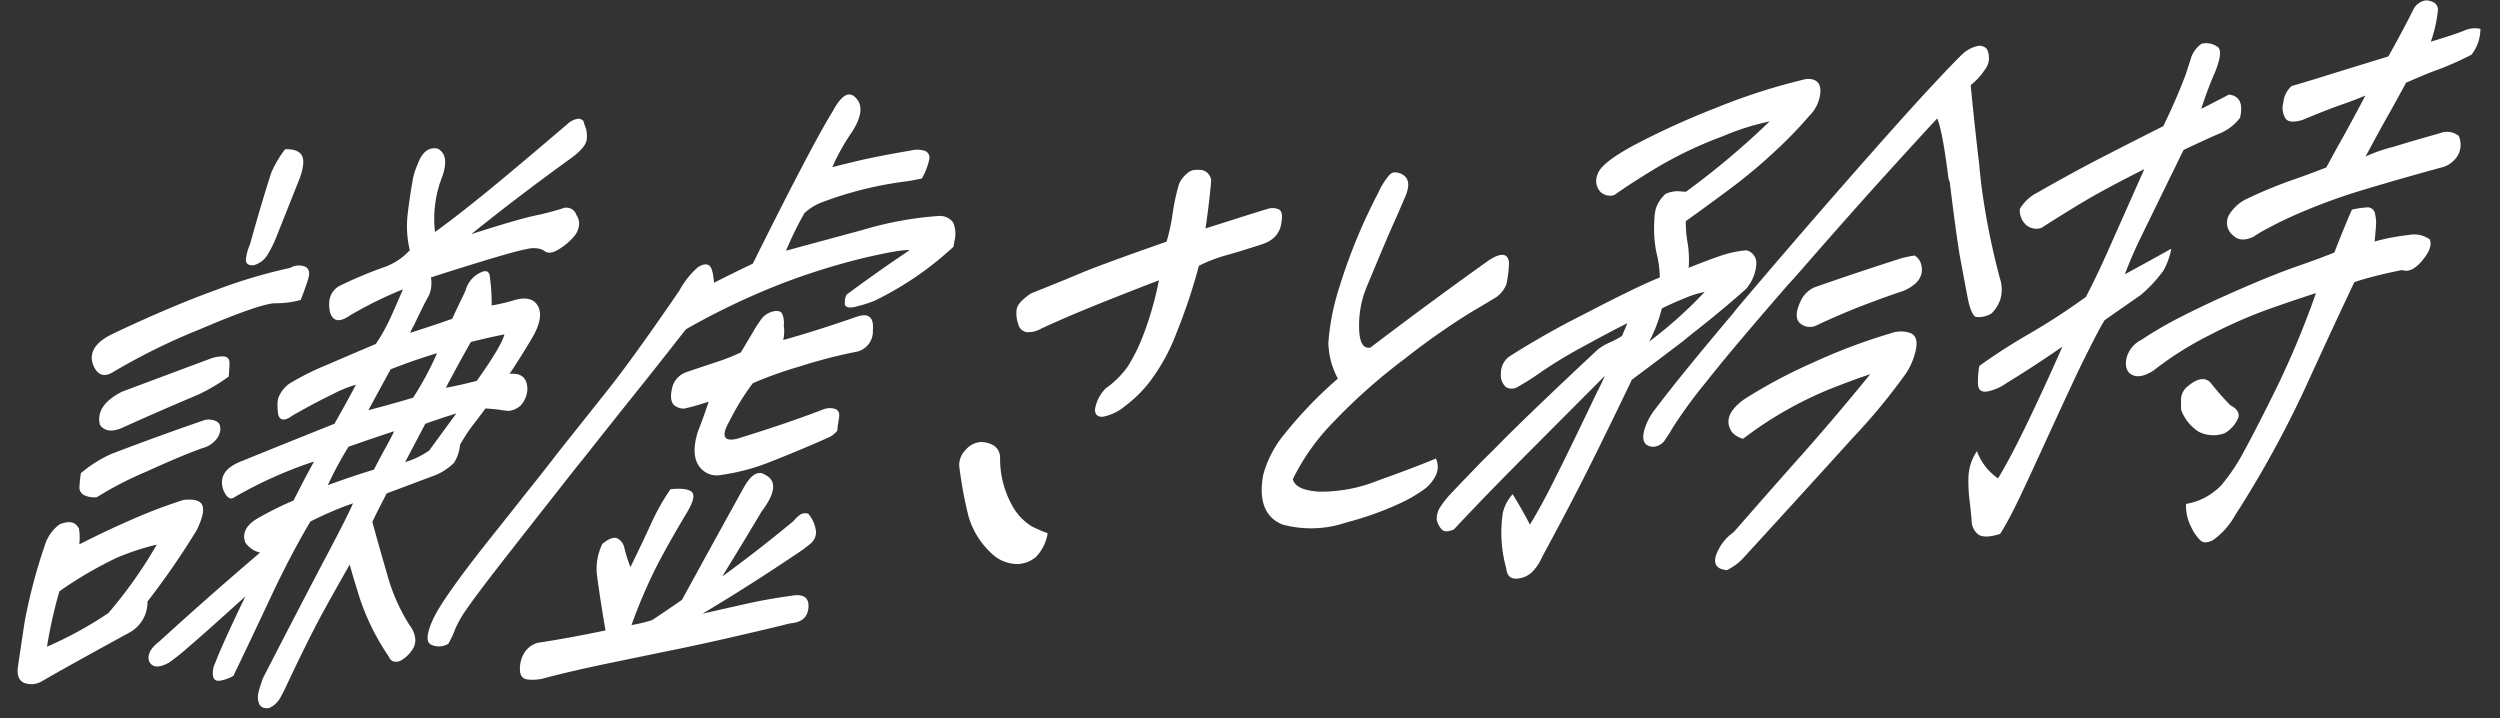 <svg xmlns="http://www.w3.org/2000/svg" width="354.12" height="101.739" viewBox="0 0 354.12 101.739">
  <rect x="0" y="0" width="354.12" height="101.739" fill="#333333" stroke="none"/>
  <g id="グループ_7014" data-name="グループ 7014" transform="matrix(0.999, -0.035, 0.035, 0.999, -465.695, -287.96)">
    <path id="パス_10753" data-name="パス 10753" d="M464.034,379.079l.07,0q3.622-1.7,7.546-3.251a73.085,73.085,0,0,1,7.378-2.5c1.5-.109,2.374.18,2.624.862s-.053,1.841-.91,3.474a111.4,111.4,0,0,1-7.339,9.878,4.9,4.9,0,0,1-2.579,4.237q-9.4,4.721-12.719,6.5a2.889,2.889,0,0,1-2.645.135q-1.067-.587-.7-2.424.4-2.171,1.113-6.01a76.265,76.265,0,0,1,3.269-10.9,5.8,5.8,0,0,1,2.186-2.9q1.738-.639,2.453.246l.275.406A8.054,8.054,0,0,1,464.034,379.079Zm10.971.446a36.429,36.429,0,0,0-5.7,1.65,56.332,56.332,0,0,0-8.326,4.481,66.9,66.9,0,0,0-2.031,7.781,53.837,53.837,0,0,0,8.858-4.455A64.083,64.083,0,0,0,475.006,379.525Zm-10.392-10.5A18.46,18.46,0,0,1,469,366.463q7.59-2.587,13.5-4.369a2.7,2.7,0,0,1,1.426.2q.767.307.636,1.388a2.719,2.719,0,0,1-.945,1.567,3.821,3.821,0,0,1-1.676.848q-2.726.84-8.1,3.061a49.835,49.835,0,0,0-7.091,3.355,3.327,3.327,0,0,1-1.793-.35,1.234,1.234,0,0,1-.607-1.3A16.31,16.31,0,0,1,464.614,369.022ZM496.584,345.6a13.181,13.181,0,0,1-3.592.334q-2.109-.052-10.839,3.323a88.789,88.789,0,0,0-12.4,5.573q-2.107,1.236-2.92-1.224-.7-2.544,3.019-4.168,8.366-3.609,14.868-5.7A73.71,73.71,0,0,1,495.269,341a2.421,2.421,0,0,1,2.089-.114q.876.425.393,1.811T496.584,345.6Zm-10.562,10.486a26.311,26.311,0,0,1-4.376,2.394q-5.52,2.1-11.052,4.367-2.1.819-3.047-.558-.58-2.8,3.3-4.593,6.343-2.13,12.761-4.261a4.619,4.619,0,0,1,1.743-.228q.921.052.848,1.092T486.022,356.082Zm39.789,1.016q2.528-.168,2.447,2.321a3.756,3.756,0,0,1-1.021,2.192,2.983,2.983,0,0,1-1.716.724c-.388-.041-.818-.109-1.291-.2s-1.144-.18-2.005-.262q-1.279,1.62-1.911,2.348a24.711,24.711,0,0,0-1.87,2.677,5.68,5.68,0,0,1-.947,2.521,8.218,8.218,0,0,1-3.328,1.858q-3.834,1.295-6.348,2.128-1.631,2.878-2.175,3.976.849,3.618,1.885,7.689a26.364,26.364,0,0,0,2.894,7.156,3.82,3.82,0,0,1,.683,1.634,2.312,2.312,0,0,1-.495,1.884,4.591,4.591,0,0,1-1.423,1.294,1.473,1.473,0,0,1-1.221.208,1.053,1.053,0,0,1-.645-.684,33.485,33.485,0,0,1-3.807-8.325q-1.044-3.779-1.285-4.933-1.643,2.63-3.822,6.272t-5.793,10.651q-.419.844-.942,1.691a3.319,3.319,0,0,1-1.559,1.3c-.717.079-1.182-.123-1.391-.616a2.542,2.542,0,0,1-.02-1.74,18.839,18.839,0,0,1,.689-1.931q5.964-10.657,9.441-16.71T503,374.65a48.492,48.492,0,0,0-6.128,2.369q-2.953,4.582-6.11,10.747T485.2,398.493a5.731,5.731,0,0,1-1.79.6q-.962.159-1.094-.666a3.04,3.04,0,0,1,.369-1.837q1.049-2.528,4.605-9.286-2.678,2.25-4.7,3.939t-3.876,3.163a26.3,26.3,0,0,1-2.612,1.916q-2.159,1.069-2.761-.319-.389-1.4,1.59-2.792,3.87-3.288,7.357-6.146t7.3-5.895a3.489,3.489,0,0,1-2.034-1.5q-.708-2.13,2.242-3.56a48.769,48.769,0,0,1,4.8-2.158q1.52-2.792,3.093-5.417a60.31,60.31,0,0,0-11.387,4.628q-.956.7-1.622-1.1-.76-2.712,2.686-3.909,4.23-1.559,13.4-4.863,2.086-3.39,3.229-5.421a17.693,17.693,0,0,0-3.449,1.282q-2.653,1.172-5.682,2.77c-1.1.755-1.769.7-2.014-.179a8.458,8.458,0,0,1-.062-1.242,3.273,3.273,0,0,1,.171-1.168,4.287,4.287,0,0,1,1.655-1.964,37.7,37.7,0,0,1,5.43-2.471q4.045-1.593,6.965-2.689a26.035,26.035,0,0,0,2.215-3.643q.919-1.857,1.9-3.965a55.733,55.733,0,0,0-7.6,3.417q-2.3,1.49-2.838-.564-.432-2.555,1.386-3.615a58.7,58.7,0,0,1,6.762-2.557,8.953,8.953,0,0,0,3.461-2.195,14.731,14.731,0,0,1-.1-5.263q.419-2.626.8-4.341a9.084,9.084,0,0,1,.819-2.474q1.019-2.607,2.912-2.175,1.707.935.543,3.962a16.3,16.3,0,0,0-1.312,7.841q2.744-1.834,6.8-4.881t12.455-9.725a2.821,2.821,0,0,1,1.508-.716.893.893,0,0,1,.827.387,5.654,5.654,0,0,0,.29.986,4.115,4.115,0,0,1,.076,1.488q-.068,1.167-2.41,2.739-7.825,5.249-14.424,10.207,6.318-1.793,9.083-2.309a37.755,37.755,0,0,0,3.964-.884,1.484,1.484,0,0,1,1.942,1.01,2.09,2.09,0,0,1,.325,1.4,2.969,2.969,0,0,1-.839,1.688,8.768,8.768,0,0,1-2.105,1.649q-1.231.71-1.92.317a3.116,3.116,0,0,0-.619-.394,3.824,3.824,0,0,0-1.989-.1q-1.534.221-5.831,1.364t-7.936,2.186a4.454,4.454,0,0,1-.441,2.67q-.517.765-2.175,3.976a12.38,12.38,0,0,0-.613,1.1q3.383-.944,6.043-1.785.792-1.6,1.615-3.125l.419-.845a3.889,3.889,0,0,1,2.014-2.35q1.495-.758,1.5.734a27.29,27.29,0,0,1,.1,3.894,24.912,24.912,0,0,0,3.468-.7q2.421-.5,3.135,1.136t-1.08,4.434Q527.577,354.632,525.811,357.1Zm-30.672-32.932q1.888.016,2.354,1t-.458,3.251l-3.662,8.337a15.237,15.237,0,0,1-1.15,2.115,3.312,3.312,0,0,1-2.1,1.567c-.827.029-1.183-.3-1.063-1a7.112,7.112,0,0,1,.637-1.972q1.87-5.952,3.41-10.152A17.052,17.052,0,0,1,495.139,324.166Zm14.039,40.48q-2.359.664-6.536,1.972a50.5,50.5,0,0,0-3.122,5.332q3.4-1.113,6.609-1.97,1.142-2.032,1.887-3.261T509.177,364.646Zm-.187-8.784q-1.615,2.71-3.355,5.674,3.511-.787,6.4-1.55a44.583,44.583,0,0,0,3.609-6.183Q512.368,354.666,508.991,355.862Zm9.091,6.565q-2.753.762-4.453,1.318-1.547,2.71-3.049,5.33a11.862,11.862,0,0,0,3.472-1.531Q515.327,365.925,518.081,362.427Zm-1.362-3.685q1.675-.221,4.408-.818,3.654-4.769,4.149-6.447-2.585.423-4.793.913Q518.71,355.274,516.719,358.742Z" transform="translate(0 2.584)" fill="#fff"/>
    <path id="パス_10754" data-name="パス 10754" d="M569.483,341.992A45.688,45.688,0,0,1,558,349.275a19.455,19.455,0,0,1-2.785.761c-.771.138-1.23.044-1.383-.284a2.243,2.243,0,0,1,.268-1.5q5.238-3.584,9.128-5.96-.91-.216-5.966.748a95.587,95.587,0,0,0-11.487,3.055,102.1,102.1,0,0,0-14.61,6.274q-2,2.394-6.224,7.351-3.989,4.617-9.059,10.6l-.61.686q-5.417,6.407-10.128,12.006t-6.251,7.681a15.841,15.841,0,0,0-1.9,3.011,12.336,12.336,0,0,1-1.039,2.026,2.589,2.589,0,0,1-2.43.046q-1.1-.582.366-3.537,1.422-2.871,8.1-10.735,3.222-3.761,5.681-6.668,2.876-3.333,4.764-5.64l7.448-8.72q3.72-4.359,10.562-13.638a11.772,11.772,0,0,1,2.745-3.205q.958-.571,1.532-.22t.655,2.507q2.3-1.076,5.591-2.518,2.469-4.564,4.7-8.582t4.12-7.276q1.886-3.256,3.238-5.3,1.338-2.287,2.371-2.321a1.2,1.2,0,0,1,.924.464q1.577,1.606-.634,4.833a29.642,29.642,0,0,0-2.981,4.915q.844-.193,3.56-.746t7.659-1.221a3.574,3.574,0,0,1,1.919.1,1.015,1.015,0,0,1,.607,1.306,9.094,9.094,0,0,1-1.124,2.61c-.748.138-1.458.244-2.128.323A52.126,52.126,0,0,0,551.246,335a7.619,7.619,0,0,0-2.712,1.5,48.577,48.577,0,0,0-2.8,5.239q4.146-.972,11.049-2.583a49.367,49.367,0,0,1,10.823-1.581,2.319,2.319,0,0,1,1.94,1.01,4.089,4.089,0,0,1,.184,2.233A10.867,10.867,0,0,0,569.483,341.992Zm-34.407,45.572q5.306-3.588,10.365-7.495a4.358,4.358,0,0,1,1.116-.953,1.556,1.556,0,0,1,1-.033,4.556,4.556,0,0,1,1.034,2.7,2.166,2.166,0,0,1-.9,1.608c-.542.405-1.041.755-1.5,1.047q-7.463,4.655-14.082,8.288,4.271-.812,6.736-1.271t5.973-.831q2.542-.337,2.325,1.744t-2.7,2.166q-1.757.394-6.9,1.4t-9.183,1.688q-4.034.68-9.553,1.622t-9.347,1.817a6.4,6.4,0,0,1-2.4.126q-1.174-.166-1.085-1.579a4.279,4.279,0,0,1,.793-2.351,3.223,3.223,0,0,1,1.861-1.224q4.243-.482,9.658-1.417-.291-2.146-.51-3.962t-.429-3.926a8.03,8.03,0,0,1,.924-4.387q1.509-1.129,2.224-.657a1.991,1.991,0,0,1,.877,1.379,21.213,21.213,0,0,0,.758,2.711q1.9-3.552,3.131-6.04a32.757,32.757,0,0,1,2.918-4.789q2.389-.164,3.034.516t-.94,3.063q-3.508,5.429-5.21,8.723t-3.072,6.741a22.1,22.1,0,0,0,2.941-.6q1.745-1.056,4.335-2.723,4.971-8.382,9.25-15.5,1.7-2.878,3.184-1.77,2.4,1.331-.731,5.168Q538.8,381.962,535.076,387.565Zm-6.207-26.738a3.105,3.105,0,0,1,2.208-2.4q1.839-.562,4.1-1.221a28.606,28.606,0,0,0,3.659-1.291l1.8-2.8a20.821,20.821,0,0,1,1.376-1.954,3,3,0,0,1,1.593-.886q1.049-.2,1.3.451a3.248,3.248,0,0,1,.138,1.573,5.623,5.623,0,0,1-.149,2.078q4.78-1.163,10.23-2.844,2.874-1.015,2.515,1.9A2.938,2.938,0,0,1,555,356.43a70.569,70.569,0,0,0-7.9,1.77,54.7,54.7,0,0,0-6.729,2.142,34.27,34.27,0,0,0-3.451,5.179q-1.961,3.138.871,2.624,4.227-1.14,7.43-2.125t5.013-1.628a2.529,2.529,0,0,1,1.635-.015c.5.177.68.614.538,1.309s-.246,1.294-.312,1.793a3.292,3.292,0,0,1-1.359.962q-4.066,1.634-8.1,3.06A30.149,30.149,0,0,1,535,373.218a3.057,3.057,0,0,1-2.856-1.766q-.8-1.672.212-4.529.949-2.187,1.678-4.2a31.438,31.438,0,0,1-3.483.868,2.171,2.171,0,0,1-1.432-.532C528.7,362.631,528.616,361.886,528.869,360.827Z" transform="translate(19.839 1.872)" fill="#fff"/>
    <path id="パス_10755" data-name="パス 10755" d="M555.439,378.821a6.192,6.192,0,0,1-1.773,3.3,4.286,4.286,0,0,1-2.556.919,5.362,5.362,0,0,1-3.17-1.135,11.467,11.467,0,0,1-3.627-5.885,57.754,57.754,0,0,1-1.066-7.219,3.061,3.061,0,0,1,1.044-2.236,2.992,2.992,0,0,1,2.046-.983,3.517,3.517,0,0,1,1.848.516,2.024,2.024,0,0,1,.895,1.752,13.613,13.613,0,0,0,1.373,6.67,7.879,7.879,0,0,0,2.789,3.263A21.1,21.1,0,0,0,555.439,378.821Zm17.015-35.262q-3.513,1.2-8.13,2.856t-8.728,3.372a3.7,3.7,0,0,1-2.192.449,1.524,1.524,0,0,1-1.1-1.206,4.526,4.526,0,0,1-.15-2.025c.1-.669.811-1.409,2.124-2.23q4.121-1.472,7.129-2.615t12.315-4.036a26,26,0,0,0,1-3.935,30.241,30.241,0,0,1,1.059-4.183,4.141,4.141,0,0,1,1.307-1.538,1.749,1.749,0,0,1,1.063-.367,5.748,5.748,0,0,1,.924.05,1.674,1.674,0,0,1,1.277,1.532q-.148,1.247-.432,3.123t-.614,3.631q2.432-.667,4.605-1.282t4.355-1.188a2.21,2.21,0,0,1,1.468.114q.694.309.35,1.895a3.463,3.463,0,0,1-1.227,2.2,5.066,5.066,0,0,1-1.655.8q-3.318.947-5.163,1.383a21.815,21.815,0,0,0-3.851,1.336,81.015,81.015,0,0,1-3.515,9.414,27.635,27.635,0,0,1-3.888,6.6,18,18,0,0,1-3.821,3.534,6.778,6.778,0,0,1-3.113,1.355c-.76.026-1.122-.335-1.092-1.083a5.459,5.459,0,0,1,1.619-2.918,13.185,13.185,0,0,0,3.163-2.887,24.413,24.413,0,0,0,2.447-4.525A47.325,47.325,0,0,0,572.454,343.558Z" transform="translate(45.782 6.096)" fill="#fff"/>
    <path id="パス_10756" data-name="パス 10756" d="M582.75,357.911a11.37,11.37,0,0,1-1.168-5.1,33.425,33.425,0,0,1,1.873-7.944,78.027,78.027,0,0,1,5.937-13.063,10.015,10.015,0,0,1,1.737-2.548,1.156,1.156,0,0,1,.678-.273,2.258,2.258,0,0,1,1.27.452q1.124.876.15,2.982-1.106,2.362-2,4.174t-4.015,8.642a14.221,14.221,0,0,0-1.2,5.64q-.043,3.028,1.491,2.811,8.769-6.2,17.248-11.8,2.683-1.586,2.814.484a16.486,16.486,0,0,1-.473,3,4.072,4.072,0,0,1-1.443,1.752q-.821.485-3.926,2.168a103.982,103.982,0,0,0-9.33,6.09,81.809,81.809,0,0,0-10.448,8.619,31.237,31.237,0,0,0-6.066,7.923q.307,1.568,3.633,1.907a21.619,21.619,0,0,0,8.441-1.292q5.112-1.625,8.283-2.817a2.726,2.726,0,0,1-.112,2.409,5.484,5.484,0,0,1-1.568,1.8,20.41,20.41,0,0,1-3.489,1.9,46.074,46.074,0,0,1-7.9,2.516,15.449,15.449,0,0,1-9.027-.059q-3.636-1.7-2.432-7.131a15.341,15.341,0,0,1,3.219-5.669A59.718,59.718,0,0,1,582.75,357.911Z" transform="translate(60.336 6.552)" fill="#fff"/>
    <path id="パス_10757" data-name="パス 10757" d="M612.194,363.945q-1.652,1.549-4.05,3.789-2.667,2.5-6.077,5.687-6.673,6.207-12.027,11.534c-.86.363-1.458.312-1.8-.144a2.872,2.872,0,0,1-.587-1.349,3.04,3.04,0,0,1,.645-1.846,12.651,12.651,0,0,1,1.459-1.709q2-1.977,4.968-4.819,1.345-1.206,2.774-2.585,4.915-4.567,13.855-12.346a8.46,8.46,0,0,1,1.752-.93,10.423,10.423,0,0,0,1.71-.849l.811-1.769q-2.908,1.345-6.527,3.172a66.352,66.352,0,0,0-5.863,3.273,35.122,35.122,0,0,1-3.358,1.984,1.615,1.615,0,0,1-1.773.021,2.276,2.276,0,0,1-.638-1.928,2.949,2.949,0,0,1,1.239-2.363,119.486,119.486,0,0,1,10.839-5.647q7.777-3.711,10.9-4.819a14.82,14.82,0,0,0-.334-3.43,17.159,17.159,0,0,1-.161-4.6,8.935,8.935,0,0,1,.249-1.667,4.766,4.766,0,0,1,1.5-2.125,4.559,4.559,0,0,1,1.712-.309c.385.042.771.086,1.157.126a113.091,113.091,0,0,0,12.2-9.549,35.223,35.223,0,0,0-6.65,1.849,57.059,57.059,0,0,0-9.26,3.973q-3.927,2.171-6.447,3.833a1.965,1.965,0,0,1-2.011-.593,2.325,2.325,0,0,1-.249-2.438q.528-1.552,5.176-3.871a111.011,111.011,0,0,1,11.788-4.89,86.379,86.379,0,0,1,13.057-3.692q1.93-.066,1.952,1.673a5.2,5.2,0,0,1-1.691,3.545,57.3,57.3,0,0,1-4.945,4.774,73.332,73.332,0,0,1-6.378,4.992q-3.263,2.271-6.7,4.548a15.311,15.311,0,0,0,.143,3.064,15.088,15.088,0,0,1,.029,3.565q2.239-.824,4.364-1.479a15.231,15.231,0,0,1,3.918-.717,1.862,1.862,0,0,1,1.32,1.986,5.945,5.945,0,0,1-1.6,3.5q-3.233,2.687-7.389,5.734-.846.608-1.732,1.3-3.452,2.446-7.481,5.239-3.975,7.6-6.849,12.845t-6.715,11.763a6.943,6.943,0,0,1-1.265,1.869,3.319,3.319,0,0,1-2.353,1.119c-.959.061-1.471-.435-1.538-1.482a18.843,18.843,0,0,1-.212-7.913,5.918,5.918,0,0,1,1.482-2.58q1.342,2.357,2.295,4.4,1.948-2.972,3.971-6.773,1.923-3.468,6.192-11.663Q611.608,365.131,612.194,363.945ZM665.425,324.6q.382,6.207.822,11.332.075,1.49.193,2.9a104.211,104.211,0,0,0,2.163,13.277,4.949,4.949,0,0,1-.015,2.9,4.867,4.867,0,0,1-1.35,2.036,3.459,3.459,0,0,1-2.237.41q-.689-.389-1.062-2.782t-.933-6.187q-.466-3.718-1.022-10.248l-.162-.493q-.626-6.946-1.307-8.579-2.414,2.4-8.091,8.243-5,5.154-12.064,12.7-.876.944-1.819,1.888-8.248,8.833-12.108,13.4a69.219,69.219,0,0,0-4.866,6.183q-.4.678-1.125,1.656a2.178,2.178,0,0,1-1.69,1.013q-1.918-.1-1.273-2.36A8.421,8.421,0,0,1,619,369.1q3.866-4.78,11.64-13.345l.5-.6q7.622-8.391,15.675-16.969,8.469-9,12.318-12.87t5.2-5.074a4.567,4.567,0,0,1,2.409-1.163,1.381,1.381,0,0,1,1.129.46,2.692,2.692,0,0,1-.4,3A8.919,8.919,0,0,1,665.425,324.6Zm-44.844,30.1a20.809,20.809,0,0,1-1.957,4.629,61.029,61.029,0,0,0,8.1-6.752,13.592,13.592,0,0,0-2.788.76Q622.162,353.977,620.581,354.7Zm10.859,18.861a3.407,3.407,0,0,1-1.5-.942q-1.55-2.35,1.817-4.625a72.085,72.085,0,0,1,9.946-4.868,80.842,80.842,0,0,1,11.084-3.745,4.214,4.214,0,0,1,2.753-.014q1.231.455.852,2.251a9.622,9.622,0,0,1-1.567,3.5,85.082,85.082,0,0,1-7.853,8.86q-6.116,6.307-15.982,16.356a7.715,7.715,0,0,1-2.5,1.746q-2.041-.259-1.508-2.02a6.735,6.735,0,0,1,2.67-3.328q5.051-5.4,9.926-10.507t10.19-11.179q-2.3.664-5.669,1.858a53.631,53.631,0,0,0-12.667,6.661Zm25.2-25.1a2.089,2.089,0,0,1,.931,1.544q.321,2.225-2.711,3.411-2.86.846-5.931,1.908t-6.431,2.5a2.125,2.125,0,0,1-2.524-.452q-.824-1.006.444-3.292a3.84,3.84,0,0,1,1.97-1.644q6.33-1.961,12.4-3.668A17.3,17.3,0,0,1,656.641,348.46Z" transform="translate(68.735 1.434)" fill="#fff"/>
    <path id="パス_10758" data-name="パス 10758" d="M641.66,389.743q-2.43.664-3.22-.137a2.565,2.565,0,0,1-.755-1.963q-.075-1.49-.206-2.94a21.79,21.79,0,0,1-.024-3.231,7.012,7.012,0,0,1,1.329-3.572,7.941,7.941,0,0,0,2.85,3.964q1.907-2.885,4.642-8.123,2.607-4.985,4.8-9.539l.335-.675q-4.378,2.805-8.032,4.842a6.911,6.911,0,0,1-2.836,1.136c-.893.114-1.321-.3-1.283-1.241a13.281,13.281,0,0,1,.282-2.415,83.386,83.386,0,0,1,7.263-4.32,93.279,93.279,0,0,0,8.177-4.928q1.588-2.792,3.395-6.5l5.508-11.307q-5.454,2.514-8.381,4.109t-6.485,3.709a2.248,2.248,0,0,1-2.158-.505,2.8,2.8,0,0,1-.8-2.294,6.142,6.142,0,0,1,2.607-2.249q5.233-2.751,9.917-4.948t8.2-3.81q1.979-3.72,3.419-7.17c.393-1.063.695-1.9.912-2.519a4,4,0,0,1,1.5-1.794,2.772,2.772,0,0,1,2.322.582c.464.481.262,1.679-.592,3.587a53.517,53.517,0,0,0-2.1,5.05q1.757-.808,3.986-1.882,2.273.339,1.459,3.351a7.062,7.062,0,0,1-2.779,2.046q-1.4.505-5.374,2.219-4.787,8.958-6.394,12a58.676,58.676,0,0,0-2.533,5.312q2.876-1.424,6.7-3.386a10.094,10.094,0,0,1-1.2,3.028,19.825,19.825,0,0,1-3.323,3.351L657.5,360l-.64,1.018q-1.381,2.371-3.443,6.257Q651,372,647.954,378.077t-4.156,8.109Q642.69,388.215,641.66,389.743Zm45.92-32.538q-3,.851-6.732,2.019a69.451,69.451,0,0,0-8.452,3.361,47.8,47.8,0,0,0-8.253,4.808q-1.818,1.06-2.937.517t-.837-2.21a3.981,3.981,0,0,1,2.237-2.732,55.127,55.127,0,0,1,5.905-3.149q3.534-1.656,8.382-3.569t8.173-2.94q3.324-1.026,5.32-1.761,1.254-2.947,2.694-5.982a12.217,12.217,0,0,1,2.019-.238,1.063,1.063,0,0,1,1.23.871,6.044,6.044,0,0,1,.065,1.987c-.09.724-.17,1.39-.246,2a30.075,30.075,0,0,1,4.848-.751,3.827,3.827,0,0,1,2.964.727q.45,1.147-1.154,2.943t-2.9,1.262q-2.059.321-4.041.763t-2.8.721q-3.2,6.166-7.457,14.691a150.658,150.658,0,0,1-10.621,17.787,10.543,10.543,0,0,1-3.219,3.348q-1.151.537-1.741.02a6.53,6.53,0,0,1-1.3-2.028,6.46,6.46,0,0,1-.59-3.255,8.89,8.89,0,0,0,5.107-2.5,27.193,27.193,0,0,0,3.393-4.722q1.838-3.092,4.927-8.839A124.974,124.974,0,0,0,687.579,357.2Zm-13.615,19.384a4.59,4.59,0,0,1-3.671-.328,6.2,6.2,0,0,1-2.386-3.191c0-.554.015-1.106.046-1.661a2.506,2.506,0,0,1,1.077-1.7q2.064-1.565,3.163-.359a37.736,37.736,0,0,0,2.7,3.307q1.376.783,1.082,1.787A4.54,4.54,0,0,1,673.964,376.589Zm11.193-48.826q2.637-.671,4.526-1.194t9.324-2.524q2.257-3.727,3.775-6.518a2.3,2.3,0,0,1,1.761-1.223,1.548,1.548,0,0,1,.51.065c.807.194,1.212.636,1.208,1.327a19.349,19.349,0,0,1-1.17,4.476q3.59-.951,4.8-1.412a3.659,3.659,0,0,1,2.286-.161,5.983,5.983,0,0,1-1.386,3.615,45.356,45.356,0,0,1-4.673,1.9q-1.274.375-4.731,1.743-1.743,2.962-2.764,4.616t-3.339,5.632a22.18,22.18,0,0,1,3.929-1.216q1.408-.38,3.275-.86l3.483-.868a2.679,2.679,0,0,1,2.606.49,3.132,3.132,0,0,1-.165,2.658,3.742,3.742,0,0,1-2.107,1.65q-6.216,1.461-11.452,2.847a82.946,82.946,0,0,0-9.545,3.111q-2.287.91-3.9,1.713a24.356,24.356,0,0,0-2.2,1.154l-.109.086q-1.941.9-3.037-.308a2.268,2.268,0,0,1-.44-2.8,5.836,5.836,0,0,1,2.427-2.159,65.272,65.272,0,0,1,6.391-2.422q2.6-.794,5.224-1.716,1.34-2.287,2.4-4.023t3.5-5.97q-1.675.639-3.512,1.2t-5.5,1.935q-1.8.478-2.374-.208a2.8,2.8,0,0,1-.278-2.312A3.53,3.53,0,0,1,685.157,327.763Z" transform="translate(94.448 0)" fill="#fff"/>
  </g>
</svg>
